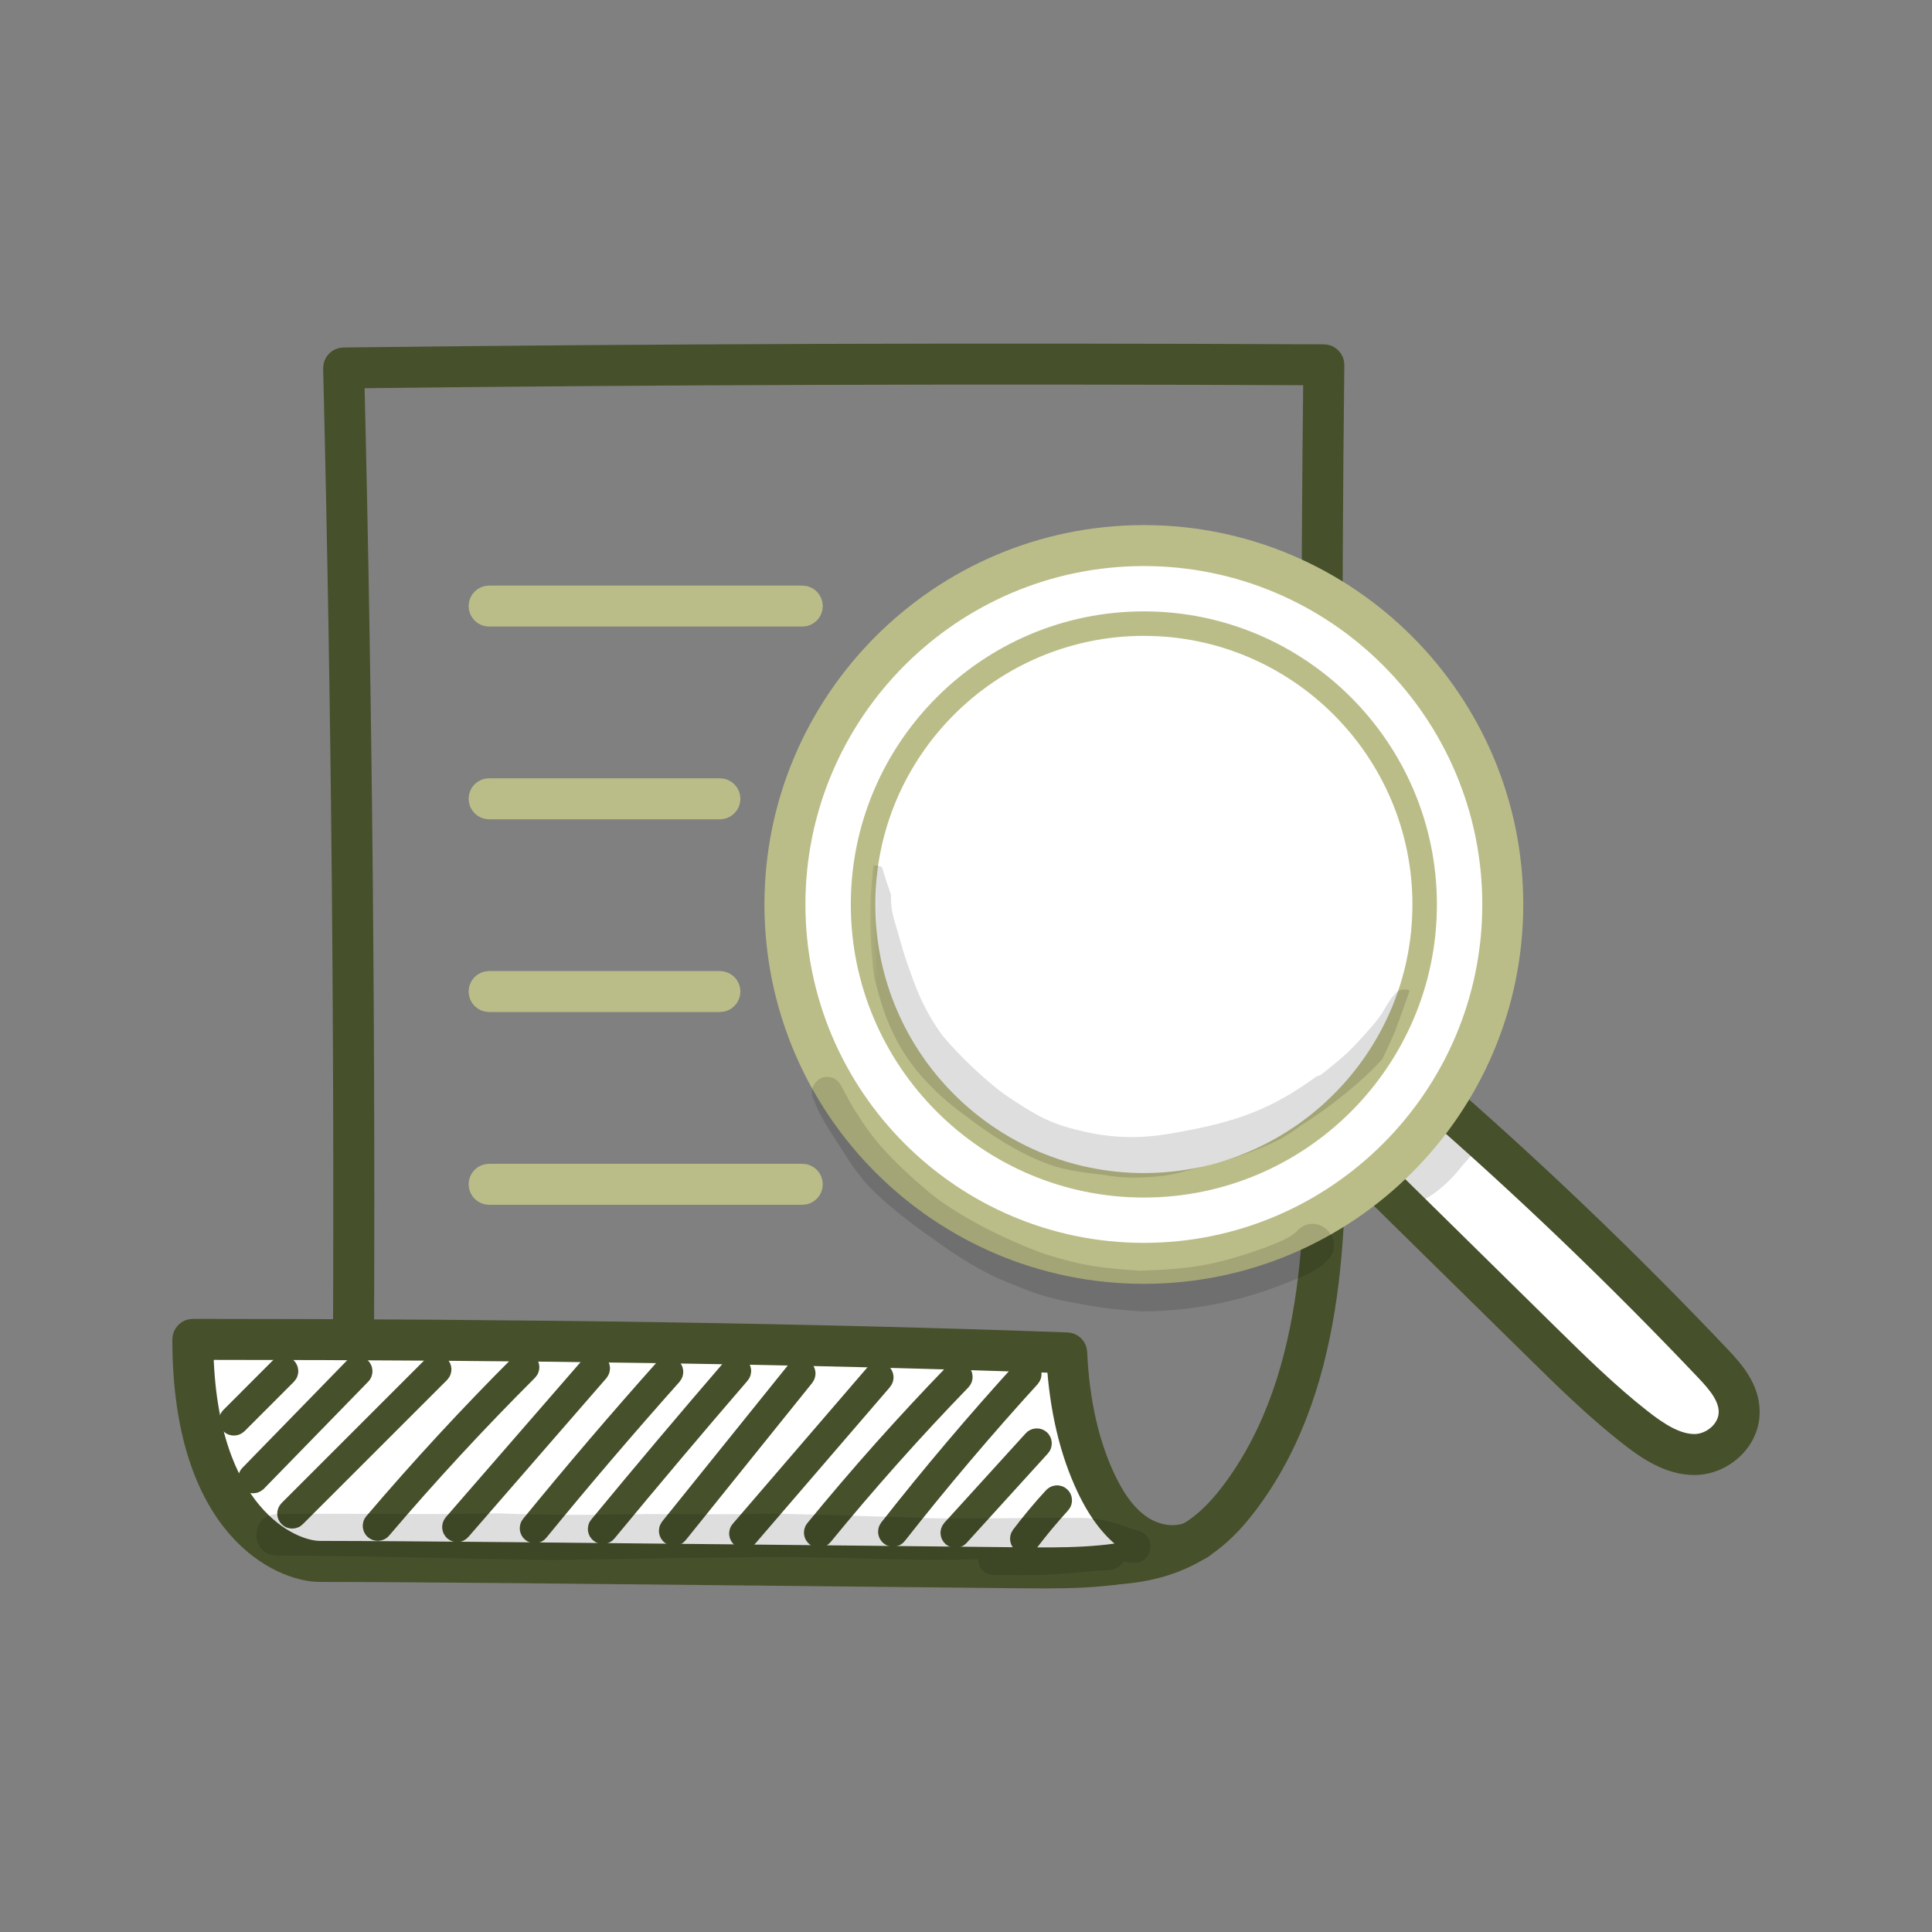 <svg xmlns="http://www.w3.org/2000/svg" xmlns:xlink="http://www.w3.org/1999/xlink" width="120pt" height="120pt" viewBox="0 0 120 120"><rect x="0" y="0" width="120" height="120" fill="#808080" stroke="none"/><defs><clipPath id="clip1"><path d="M 54.047 53.75 L 87.562 53.75 L 87.562 73.148 L 54.047 73.148 Z M 54.047 53.75 "></path></clipPath><filter id="alpha" filterUnits="objectBoundingBox" x="0%" y="0%" width="100%" height="100%"></filter><mask id="mask0"><g filter="url(#alpha)"><rect x="0" y="0" width="120" height="120" style="fill:rgb(0%,0%,0%);fill-opacity:0.129;stroke:none;"></rect></g></mask><clipPath id="clip3"><path d="M 0.047 0.75 L 33.562 0.75 L 33.562 20.148 L 0.047 20.148 Z M 0.047 0.75 "></path></clipPath><clipPath id="clip2"><rect x="0" y="0" width="34" height="21"></rect></clipPath><g id="surface5" clip-path="url(#clip2)"><g clip-path="url(#clip3)" clip-rule="nonzero"><path style=" stroke:none;fill-rule:nonzero;fill:rgb(0%,0%,0%);fill-opacity:1;" d="M 32.816 8.57 C 32.258 9.043 32 9.805 31.523 10.367 C 31.434 10.527 30.293 11.816 29.645 12.43 C 29.086 12.93 28.551 13.371 28.004 13.785 C 27.906 13.805 27.809 13.84 27.719 13.898 C 24.93 15.914 22.836 16.652 19.312 17.301 C 17.641 17.613 15.711 17.875 13.078 17.223 C 11.23 16.793 10.34 16.289 8.414 14.988 C 7.594 14.414 5.77 12.809 4.531 11.309 C 3.195 9.48 2.738 7.887 2.465 7.16 C 2.188 6.414 1.977 5.648 1.762 4.887 C 1.438 3.836 1.336 3.469 1.34 2.574 C 1.137 2.008 0.949 1.43 0.781 0.852 C 0.617 0.777 0.434 0.738 0.254 0.754 C -0.047 3.055 -0.004 5.367 0.289 7.66 C 0.789 9.645 1.406 11.793 3.309 13.93 C 4.84 15.613 5.891 16.199 6.547 16.742 C 8.086 17.848 9.719 18.863 11.527 19.449 C 12.52 19.738 13.547 19.859 14.566 19.977 C 14.574 19.98 14.578 19.98 14.586 19.98 C 15.695 20.184 16.828 20.188 17.945 20.062 C 18.824 19.988 19.668 19.734 20.516 19.504 C 22.273 19.074 24.027 18.535 25.633 17.688 C 26.285 17.285 26.512 17.129 26.816 16.898 C 28.785 15.672 30.82 13.965 31.863 12.773 C 32.137 12.211 32.398 11.648 32.645 11.078 C 32.949 10.227 33.262 9.375 33.562 8.52 C 33.324 8.426 33.047 8.434 32.816 8.57 "></path></g></g><clipPath id="clip4"><path d="M 86.082 68.789 L 92.195 68.789 L 92.195 74.785 L 86.082 74.785 Z M 86.082 68.789 "></path></clipPath><mask id="mask1"><g filter="url(#alpha)"><rect x="0" y="0" width="120" height="120" style="fill:rgb(0%,0%,0%);fill-opacity:0.129;stroke:none;"></rect></g></mask><clipPath id="clip6"><path d="M 0.082 0.789 L 6.195 0.789 L 6.195 6.785 L 0.082 6.785 Z M 0.082 0.789 "></path></clipPath><clipPath id="clip5"><rect x="0" y="0" width="7" height="7"></rect></clipPath><g id="surface8" clip-path="url(#clip5)"><g clip-path="url(#clip6)" clip-rule="nonzero"><path style=" stroke:none;fill-rule:nonzero;fill:rgb(0%,0%,0%);fill-opacity:1;" d="M 5.172 0.848 C 4.324 0.602 3.758 1.191 3.34 1.84 C 3.32 1.859 3.305 1.883 3.281 1.906 C 2.539 2.77 2.332 2.699 1.109 3.805 C 1.105 3.809 1.102 3.812 1.094 3.816 C 0.852 3.984 0.566 4.102 0.414 4.367 C -0.613 5.633 0.953 7.395 2.352 6.574 C 3.324 6.039 4.156 5.281 4.824 4.398 C 5.258 3.926 5.672 3.434 6.004 2.891 C 6.473 2.129 6.031 1.074 5.172 0.848 "></path></g></g><clipPath id="clip7"><path d="M 54.047 53.75 L 87.562 53.75 L 87.562 73.148 L 54.047 73.148 Z M 54.047 53.75 "></path></clipPath><mask id="mask2"><g filter="url(#alpha)"><rect x="0" y="0" width="120" height="120" style="fill:rgb(0%,0%,0%);fill-opacity:0.129;stroke:none;"></rect></g></mask><clipPath id="clip9"><path d="M 0.047 0.75 L 33.562 0.75 L 33.562 20.148 L 0.047 20.148 Z M 0.047 0.75 "></path></clipPath><clipPath id="clip8"><rect x="0" y="0" width="34" height="21"></rect></clipPath><g id="surface11" clip-path="url(#clip8)"><g clip-path="url(#clip9)" clip-rule="nonzero"><path style=" stroke:none;fill-rule:nonzero;fill:rgb(0%,0%,0%);fill-opacity:1;" d="M 32.816 8.57 C 32.258 9.043 32 9.805 31.523 10.367 C 31.434 10.527 30.293 11.816 29.645 12.43 C 29.086 12.93 28.551 13.371 28.004 13.785 C 27.906 13.805 27.809 13.84 27.719 13.898 C 24.93 15.914 22.836 16.652 19.312 17.301 C 17.641 17.613 15.711 17.875 13.078 17.223 C 11.23 16.793 10.34 16.289 8.414 14.988 C 7.594 14.414 5.77 12.809 4.531 11.309 C 3.195 9.48 2.738 7.887 2.465 7.16 C 2.188 6.414 1.977 5.648 1.762 4.887 C 1.438 3.836 1.336 3.469 1.34 2.574 C 1.137 2.008 0.949 1.43 0.781 0.852 C 0.617 0.777 0.434 0.738 0.254 0.754 C -0.047 3.055 -0.004 5.367 0.289 7.66 C 0.789 9.645 1.406 11.793 3.309 13.93 C 4.84 15.613 5.891 16.199 6.547 16.742 C 8.086 17.848 9.719 18.863 11.527 19.449 C 12.52 19.738 13.547 19.859 14.566 19.977 C 14.574 19.98 14.578 19.98 14.586 19.98 C 15.695 20.184 16.828 20.188 17.945 20.062 C 18.824 19.988 19.668 19.734 20.516 19.504 C 22.273 19.074 24.027 18.535 25.633 17.688 C 26.285 17.285 26.512 17.129 26.816 16.898 C 28.785 15.672 30.82 13.965 31.863 12.773 C 32.137 12.211 32.398 11.648 32.645 11.078 C 32.949 10.227 33.262 9.375 33.562 8.52 C 33.324 8.426 33.047 8.434 32.816 8.57 "></path></g></g><clipPath id="clip10"><path d="M 15.926 93.992 L 71.465 93.992 L 71.465 97.844 L 15.926 97.844 Z M 15.926 93.992 "></path></clipPath><mask id="mask3"><g filter="url(#alpha)"><rect x="0" y="0" width="120" height="120" style="fill:rgb(0%,0%,0%);fill-opacity:0.129;stroke:none;"></rect></g></mask><clipPath id="clip12"><path d="M 0.926 0.992 L 56.465 0.992 L 56.465 4.84 L 0.926 4.84 Z M 0.926 0.992 "></path></clipPath><clipPath id="clip11"><rect x="0" y="0" width="57" height="5"></rect></clipPath><g id="surface14" clip-path="url(#clip11)"><g clip-path="url(#clip12)" clip-rule="nonzero"><path style=" stroke:none;fill-rule:nonzero;fill:rgb(0%,0%,0%);fill-opacity:1;" d="M 56.168 2.344 C 55.902 2.07 55.504 2.031 55.16 1.922 C 54.078 1.488 52.945 1.234 51.777 1.281 C 48.883 1.254 45.992 1.344 43.102 1.305 C 39.824 1.203 36.543 1.094 33.262 1.016 C 30.57 1.066 27.875 1.055 25.18 1.039 C 22.113 1.094 19.047 1.137 15.98 0.992 C 11.383 1.113 6.785 0.961 2.191 1.047 C 0.52 1.078 0.484 3.566 2.191 3.613 C 7.844 3.629 13.496 3.809 19.152 3.887 C 23.082 3.844 27.008 3.746 30.938 3.73 C 35.031 3.637 39.121 3.844 43.211 3.883 C 44.062 3.883 44.914 3.863 45.77 3.84 C 45.75 4.09 45.828 4.348 46.035 4.539 C 46.395 4.906 46.926 4.805 47.391 4.828 C 49.27 4.891 51.145 4.742 53.016 4.566 C 53.551 4.492 54.191 4.637 54.602 4.207 C 54.672 4.141 54.727 4.07 54.77 3.992 C 54.805 4 54.84 4.004 54.879 4.008 C 54.84 4.004 54.805 4 54.77 3.992 C 55.305 4.066 55.234 4.102 55.586 4.059 C 55.848 4.043 56.102 3.891 56.246 3.676 C 56.574 3.297 56.516 2.691 56.168 2.344 "></path></g></g><clipPath id="clip13"><path d="M 50.418 66.879 L 82.859 66.879 L 82.859 81.453 L 50.418 81.453 Z M 50.418 66.879 "></path></clipPath><mask id="mask4"><g filter="url(#alpha)"><rect x="0" y="0" width="120" height="120" style="fill:rgb(0%,0%,0%);fill-opacity:0.129;stroke:none;"></rect></g></mask><clipPath id="clip15"><path d="M 0.418 0.879 L 32.859 0.879 L 32.859 15.453 L 0.418 15.453 Z M 0.418 0.879 "></path></clipPath><clipPath id="clip14"><rect x="0" y="0" width="33" height="16"></rect></clipPath><g id="surface17" clip-path="url(#clip14)"><g clip-path="url(#clip15)" clip-rule="nonzero"><path style=" stroke:none;fill-rule:nonzero;fill:rgb(0%,0%,0%);fill-opacity:1;" d="M 30.609 10.402 C 30.188 10.945 28.793 11.383 28.633 11.469 C 25.531 12.586 23.957 12.828 20.801 12.926 C 18.457 12.754 17.473 12.684 14.984 11.918 C 12.207 10.934 9.34 9.398 7.73 8.074 C 5.23 5.961 4.207 4.727 3.258 3.211 C 2.926 2.727 2.656 2.203 2.379 1.684 C 2.215 1.355 2.012 1.008 1.629 0.918 C 0.852 0.676 0.125 1.598 0.535 2.297 C 0.547 2.32 0.555 2.34 0.562 2.359 C 0.879 3.219 1.375 3.988 1.875 4.75 C 2.375 5.516 2.832 6.316 3.41 7.023 C 4.426 8.438 7.301 10.512 7.879 10.887 C 9.473 12.059 11.141 13.133 13.012 13.816 C 12.914 13.773 12.812 13.73 12.715 13.691 C 13.855 14.199 15.047 14.613 16.277 14.84 C 18.406 15.242 18.859 15.301 20.871 15.453 C 24.039 15.453 27.191 14.816 30.113 13.598 C 30.953 13.266 31.84 12.938 32.465 12.262 C 33.656 11.004 31.871 9.215 30.609 10.402 "></path></g></g></defs><g id="surface1"><path style=" stroke:none;fill-rule:nonzero;fill:rgb(100%,100%,100%);fill-opacity:1;" d="M 54.629 56.18 C 54.629 65.23 61.992 72.598 71.047 72.598 C 80.102 72.598 87.465 65.23 87.465 56.18 C 87.465 47.125 80.102 39.762 71.047 39.762 C 61.992 39.762 54.629 47.125 54.629 56.18 "></path><path style="fill:none;stroke-width:15.21;stroke-linecap:butt;stroke-linejoin:miter;stroke:rgb(27.451%,31.372%,16.862%);stroke-opacity:1;stroke-miterlimit:10;" d="M 219.414 332.266 C 220.664 545.352 218.672 758.438 213.438 971.445 C 414.57 973.867 618.164 974.336 822.266 973.438 C 820.547 824.688 820.703 675.938 822.812 527.227 C 824.062 438.828 823.828 343.32 771.602 271.992 C 764.805 262.734 757.148 253.945 747.969 247.031 C 720.547 226.445 683.008 224.922 646.25 232.539 C 569.883 246.133 491.133 238.398 414.453 249.766 C 379.648 254.922 345.547 263.984 311.641 273.398 C 277.461 282.852 241.367 293.984 219.414 332.266 Z M 219.414 332.266 " transform="matrix(0.1,0,0,-0.1,0,120)"></path><path style="fill:none;stroke-width:15.21;stroke-linecap:butt;stroke-linejoin:miter;stroke:rgb(27.451%,31.372%,16.862%);stroke-opacity:1;stroke-miterlimit:10;" d="M 224.531 333.633 C 246.328 296.797 283.242 286.562 313.008 278.32 C 347.07 268.867 380.469 260 415.195 254.844 C 451.172 249.492 488.32 248.398 524.258 247.305 C 564.688 246.055 606.523 244.805 647.148 237.578 C 675.742 231.68 715.742 229.258 744.883 251.133 C 752.617 256.953 759.805 264.531 767.5 275.039 C 820.195 347.07 818.828 446.914 817.695 527.148 C 815.625 673.516 815.43 821.953 817.109 968.32 C 602.812 969.258 406.953 968.633 218.672 966.406 C 223.789 756.484 225.742 543.633 224.531 333.633 Z M 684.492 223.242 C 672.227 223.242 659.062 224.648 645.195 227.539 C 605.43 234.609 564.023 235.859 523.945 237.07 C 487.695 238.164 450.234 239.297 413.711 244.688 C 378.438 249.922 343.281 259.297 310.273 268.438 C 278.398 277.305 238.75 288.281 214.961 329.727 C 214.492 330.508 214.258 331.406 214.258 332.305 C 215.508 544.375 213.516 759.375 208.32 971.328 C 208.32 972.695 208.828 974.023 209.766 975 C 210.703 975.977 212.031 976.562 213.398 976.562 C 404.766 978.867 603.945 979.531 822.305 978.516 C 823.633 978.516 824.961 977.969 825.898 976.992 C 826.875 976.016 827.383 974.727 827.383 973.359 C 825.664 825.391 825.859 675.312 827.93 527.305 C 829.062 445.547 830.508 343.789 775.742 268.984 C 767.461 257.656 759.609 249.375 751.055 242.93 C 733.633 229.844 711.016 223.242 684.492 223.242 Z M 684.492 223.242 " transform="matrix(0.1,0,0,-0.1,0,120)"></path><path style=" stroke:none;fill-rule:nonzero;fill:rgb(100%,100%,100%);fill-opacity:1;" d="M 74.371 95.621 C 73.199 96.281 71.672 96.039 70.555 95.293 C 69.438 94.543 68.672 93.371 68.094 92.156 C 66.906 89.664 66.383 86.859 66.254 84.031 C 48.285 83.383 29.785 83.191 11.977 83.191 C 11.977 94.699 17.941 96.98 19.863 96.984 C 28.996 96.992 49.031 97.246 63.469 97.379 C 67.152 97.41 70.98 97.414 74.371 95.621 "></path><path style="fill:none;stroke-width:15.21;stroke-linecap:butt;stroke-linejoin:miter;stroke:rgb(27.451%,31.372%,16.862%);stroke-opacity:1;stroke-miterlimit:10;" d="M 743.711 243.789 C 731.992 237.188 716.719 239.609 705.547 247.07 C 694.375 254.57 686.719 266.289 680.938 278.438 C 669.062 303.359 663.828 331.406 662.539 359.688 C 482.852 366.172 297.852 368.086 119.766 368.086 C 119.766 253.008 179.414 230.195 198.633 230.156 C 289.961 230.078 490.312 227.539 634.688 226.211 C 671.523 225.898 709.805 225.859 743.711 243.789 Z M 743.711 243.789 " transform="matrix(0.1,0,0,-0.1,0,120)"></path><path style=" stroke:none;fill-rule:nonzero;fill:rgb(100%,100%,100%);fill-opacity:1;" d="M 12.492 83.703 C 12.66 94.102 17.98 96.469 19.863 96.469 C 25.898 96.477 36.859 96.594 47.465 96.703 C 53.016 96.762 58.566 96.82 63.473 96.867 C 65.973 96.887 68.715 96.914 71.305 96.246 C 70.949 96.113 70.602 95.938 70.27 95.719 C 69.234 95.027 68.375 93.934 67.633 92.379 C 66.578 90.164 65.953 87.527 65.766 84.523 C 50.352 83.977 32.91 83.707 12.492 83.703 M 64.879 97.898 C 64.402 97.898 63.926 97.895 63.461 97.891 C 58.559 97.844 53.004 97.785 47.453 97.727 C 36.852 97.617 25.891 97.5 19.863 97.496 C 17.527 97.492 11.465 94.918 11.465 83.191 C 11.465 82.91 11.691 82.68 11.977 82.68 C 32.836 82.68 50.598 82.953 66.273 83.52 C 66.539 83.527 66.754 83.738 66.766 84.004 C 66.906 87.066 67.508 89.734 68.559 91.938 C 69.219 93.324 69.965 94.281 70.84 94.867 C 71.832 95.531 73.066 95.676 73.973 95.25 C 74.027 95.223 74.078 95.195 74.133 95.168 C 74.379 95.035 74.688 95.129 74.82 95.375 C 74.957 95.621 74.867 95.93 74.625 96.066 C 74.555 96.105 74.488 96.141 74.418 96.172 C 71.371 97.719 68 97.898 64.879 97.898 "></path><path style="fill:none;stroke-width:15.21;stroke-linecap:butt;stroke-linejoin:miter;stroke:rgb(27.451%,31.372%,16.862%);stroke-opacity:1;stroke-miterlimit:10;" d="M 124.922 362.969 C 126.602 258.984 179.805 235.312 198.633 235.312 C 258.984 235.234 368.594 234.062 474.648 232.969 C 530.156 232.383 585.664 231.797 634.727 231.328 C 659.727 231.133 687.148 230.859 713.047 237.539 C 709.492 238.867 706.016 240.625 702.695 242.812 C 692.344 249.727 683.75 260.664 676.328 276.211 C 665.781 298.359 659.531 324.727 657.656 354.766 C 503.516 360.234 329.102 362.93 124.922 362.969 Z M 648.789 221.016 C 644.023 221.016 639.258 221.055 634.609 221.094 C 585.586 221.562 530.039 222.148 474.531 222.734 C 368.516 223.828 258.906 225 198.633 225.039 C 175.273 225.078 114.648 250.82 114.648 368.086 C 114.648 370.898 116.914 373.203 119.766 373.203 C 328.359 373.203 505.977 370.469 662.734 364.805 C 665.391 364.727 667.539 362.617 667.656 359.961 C 669.062 329.336 675.078 302.656 685.586 280.625 C 692.188 266.758 699.648 257.188 708.398 251.328 C 718.32 244.688 730.664 243.242 739.727 247.5 C 740.273 247.773 740.781 248.047 741.328 248.32 C 743.789 249.648 746.875 248.711 748.203 246.25 C 749.57 243.789 748.672 240.703 746.25 239.336 C 745.547 238.945 744.883 238.594 744.18 238.281 C 713.711 222.812 680 221.016 648.789 221.016 Z M 648.789 221.016 " transform="matrix(0.1,0,0,-0.1,0,120)"></path><path style="fill:none;stroke-width:15.21;stroke-linecap:butt;stroke-linejoin:miter;stroke:rgb(27.451%,31.372%,16.862%);stroke-opacity:1;stroke-miterlimit:10;" d="M 145.273 315.938 C 144.805 315.938 144.375 316.094 144.062 316.406 C 143.398 317.109 143.398 318.164 144.062 318.828 L 174.766 349.57 C 175.43 350.234 176.523 350.234 177.188 349.57 C 177.852 348.867 177.852 347.812 177.188 347.148 L 146.484 316.406 C 146.133 316.094 145.703 315.938 145.273 315.938 Z M 145.273 315.938 " transform="matrix(0.1,0,0,-0.1,0,120)"></path><path style="fill:none;stroke-width:15.21;stroke-linecap:butt;stroke-linejoin:miter;stroke:rgb(27.451%,31.372%,16.862%);stroke-opacity:1;stroke-miterlimit:10;" d="M 157.188 280.078 C 156.758 280.078 156.328 280.234 156.016 280.547 C 155.352 281.211 155.312 282.305 155.977 282.969 L 220.82 349.531 C 221.484 350.195 222.578 350.234 223.242 349.57 C 223.906 348.906 223.945 347.812 223.281 347.148 L 158.438 280.586 C 158.086 280.273 157.656 280.078 157.188 280.078 Z M 157.188 280.078 " transform="matrix(0.1,0,0,-0.1,0,120)"></path><path style="fill:none;stroke-width:15.21;stroke-linecap:butt;stroke-linejoin:miter;stroke:rgb(27.451%,31.372%,16.862%);stroke-opacity:1;stroke-miterlimit:10;" d="M 181.484 258.164 C 181.055 258.164 180.625 258.32 180.273 258.672 C 179.609 259.336 179.609 260.391 180.273 261.055 L 269.883 350.664 C 270.547 351.328 271.641 351.328 272.305 350.664 C 272.969 350 272.969 348.945 272.305 348.242 L 182.695 258.672 C 182.383 258.32 181.953 258.164 181.484 258.164 Z M 181.484 258.164 " transform="matrix(0.1,0,0,-0.1,0,120)"></path><path style="fill:none;stroke-width:15.21;stroke-linecap:butt;stroke-linejoin:miter;stroke:rgb(27.451%,31.372%,16.862%);stroke-opacity:1;stroke-miterlimit:10;" d="M 234.609 250.547 C 234.219 250.547 233.828 250.664 233.516 250.938 C 232.773 251.562 232.695 252.656 233.32 253.359 C 262.227 287.305 292.891 320.508 324.492 352.031 C 325.156 352.695 326.25 352.695 326.914 352.031 C 327.578 351.367 327.578 350.273 326.914 349.609 C 295.391 318.164 264.766 285.039 235.898 251.133 C 235.586 250.742 235.078 250.547 234.609 250.547 Z M 234.609 250.547 " transform="matrix(0.1,0,0,-0.1,0,120)"></path><path style="fill:none;stroke-width:15.21;stroke-linecap:butt;stroke-linejoin:miter;stroke:rgb(27.451%,31.372%,16.862%);stroke-opacity:1;stroke-miterlimit:10;" d="M 283.906 249.766 C 283.516 249.766 283.125 249.922 282.812 250.195 C 282.109 250.82 282.031 251.914 282.617 252.617 L 368.32 351.25 C 368.906 351.953 370 352.031 370.703 351.406 C 371.406 350.781 371.484 349.688 370.898 348.984 L 285.195 250.391 C 284.883 250 284.414 249.766 283.906 249.766 Z M 283.906 249.766 " transform="matrix(0.1,0,0,-0.1,0,120)"></path><path style="fill:none;stroke-width:15.21;stroke-linecap:butt;stroke-linejoin:miter;stroke:rgb(27.451%,31.372%,16.862%);stroke-opacity:1;stroke-miterlimit:10;" d="M 332.148 249.062 C 331.758 249.062 331.367 249.18 331.055 249.453 C 330.312 250.039 330.195 251.133 330.82 251.836 C 357.656 284.688 385.586 317.422 413.828 349.023 C 414.453 349.727 415.508 349.805 416.211 349.18 C 416.953 348.555 416.992 347.461 416.367 346.758 C 388.203 315.156 360.273 282.5 333.438 249.688 C 333.125 249.258 332.617 249.062 332.148 249.062 Z M 332.148 249.062 " transform="matrix(0.1,0,0,-0.1,0,120)"></path><path style="fill:none;stroke-width:15.21;stroke-linecap:butt;stroke-linejoin:miter;stroke:rgb(27.451%,31.372%,16.862%);stroke-opacity:1;stroke-miterlimit:10;" d="M 374.414 248.594 C 374.062 248.594 373.672 248.711 373.359 248.984 C 372.617 249.57 372.5 250.664 373.125 251.367 C 400.234 284.219 428.086 317.266 455.977 349.609 C 456.562 350.312 457.656 350.391 458.359 349.766 C 459.102 349.18 459.18 348.086 458.555 347.383 C 430.703 315.078 402.852 282.031 375.742 249.219 C 375.391 248.789 374.922 248.594 374.414 248.594 Z M 374.414 248.594 " transform="matrix(0.1,0,0,-0.1,0,120)"></path><path style="fill:none;stroke-width:15.21;stroke-linecap:butt;stroke-linejoin:miter;stroke:rgb(27.451%,31.372%,16.862%);stroke-opacity:1;stroke-miterlimit:10;" d="M 418.594 247.422 C 418.203 247.422 417.812 247.578 417.5 247.812 C 416.758 248.398 416.641 249.492 417.227 250.234 L 495.898 347.93 C 496.523 348.672 497.578 348.789 498.32 348.203 C 499.062 347.617 499.141 346.562 498.555 345.82 L 419.922 248.086 C 419.57 247.656 419.062 247.422 418.594 247.422 Z M 418.594 247.422 " transform="matrix(0.1,0,0,-0.1,0,120)"></path><path style="fill:none;stroke-width:15.21;stroke-linecap:butt;stroke-linejoin:miter;stroke:rgb(27.451%,31.372%,16.862%);stroke-opacity:1;stroke-miterlimit:10;" d="M 462.188 245.781 C 461.797 245.781 461.406 245.898 461.094 246.172 C 460.352 246.797 460.273 247.891 460.898 248.594 L 544.414 345.625 C 545.039 346.367 546.094 346.406 546.797 345.82 C 547.539 345.195 547.617 344.102 546.992 343.398 L 463.477 246.367 C 463.164 245.977 462.695 245.781 462.188 245.781 Z M 462.188 245.781 " transform="matrix(0.1,0,0,-0.1,0,120)"></path><path style="fill:none;stroke-width:15.21;stroke-linecap:butt;stroke-linejoin:miter;stroke:rgb(27.451%,31.372%,16.862%);stroke-opacity:1;stroke-miterlimit:10;" d="M 508.633 246.328 C 508.242 246.328 507.891 246.445 507.578 246.719 C 506.836 247.305 506.719 248.398 507.305 249.102 C 534.609 282.422 563.633 315.039 593.594 345.938 C 594.219 346.641 595.312 346.641 596.016 345.977 C 596.68 345.352 596.68 344.258 596.055 343.594 C 566.133 312.734 537.188 280.195 509.961 246.953 C 509.609 246.523 509.141 246.328 508.633 246.328 Z M 508.633 246.328 " transform="matrix(0.1,0,0,-0.1,0,120)"></path><path style="fill:none;stroke-width:15.21;stroke-linecap:butt;stroke-linejoin:miter;stroke:rgb(27.451%,31.372%,16.862%);stroke-opacity:1;stroke-miterlimit:10;" d="M 554.688 246.914 C 554.297 246.914 553.945 247.031 553.633 247.266 C 552.891 247.852 552.773 248.945 553.359 249.688 C 579.688 283.203 607.617 316.172 636.367 347.734 C 636.992 348.438 638.086 348.477 638.789 347.852 C 639.492 347.227 639.531 346.133 638.906 345.43 C 610.195 313.945 582.305 281.016 556.016 247.578 C 555.703 247.148 555.195 246.914 554.688 246.914 Z M 554.688 246.914 " transform="matrix(0.1,0,0,-0.1,0,120)"></path><path style="fill:none;stroke-width:15.21;stroke-linecap:butt;stroke-linejoin:miter;stroke:rgb(27.451%,31.372%,16.862%);stroke-opacity:1;stroke-miterlimit:10;" d="M 593.477 246.211 C 593.047 246.211 592.656 246.367 592.305 246.641 C 591.641 247.305 591.562 248.359 592.188 249.062 L 642.734 304.648 C 643.359 305.352 644.453 305.391 645.156 304.766 C 645.82 304.102 645.898 303.047 645.234 302.344 L 594.727 246.758 C 594.414 246.406 593.945 246.211 593.477 246.211 Z M 593.477 246.211 " transform="matrix(0.1,0,0,-0.1,0,120)"></path><path style="fill:none;stroke-width:15.21;stroke-linecap:butt;stroke-linejoin:miter;stroke:rgb(27.451%,31.372%,16.862%);stroke-opacity:1;stroke-miterlimit:10;" d="M 636.68 242.578 C 636.289 242.578 635.938 242.695 635.625 242.93 C 634.883 243.477 634.727 244.57 635.312 245.312 C 641.562 253.555 648.281 261.641 655.312 269.258 C 655.938 269.961 656.992 270.039 657.695 269.375 C 658.398 268.75 658.438 267.656 657.812 266.992 C 650.898 259.414 644.219 251.445 638.008 243.242 C 637.695 242.812 637.188 242.578 636.68 242.578 Z M 636.68 242.578 " transform="matrix(0.1,0,0,-0.1,0,120)"></path><path style=" stroke:none;fill-rule:nonzero;fill:rgb(100%,100%,100%);fill-opacity:1;" d="M 49.836 38.156 L 30.379 38.156 C 30.098 38.156 29.867 37.926 29.867 37.645 C 29.867 37.359 30.098 37.133 30.379 37.133 L 49.836 37.133 C 50.117 37.133 50.344 37.359 50.344 37.645 C 50.344 37.926 50.117 38.156 49.836 38.156 "></path><path style="fill:none;stroke-width:15.21;stroke-linecap:butt;stroke-linejoin:miter;stroke:rgb(73.334%,74.118%,53.334%);stroke-opacity:1;stroke-miterlimit:10;" d="M 498.359 818.438 L 303.789 818.438 C 300.977 818.438 298.672 820.742 298.672 823.555 C 298.672 826.406 300.977 828.672 303.789 828.672 L 498.359 828.672 C 501.172 828.672 503.438 826.406 503.438 823.555 C 503.438 820.742 501.172 818.438 498.359 818.438 Z M 498.359 818.438 " transform="matrix(0.1,0,0,-0.1,0,120)"></path><path style=" stroke:none;fill-rule:nonzero;fill:rgb(100%,100%,100%);fill-opacity:1;" d="M 44.715 50.129 L 30.379 50.129 C 30.098 50.129 29.867 49.898 29.867 49.613 C 29.867 49.332 30.098 49.102 30.379 49.102 L 44.715 49.102 C 44.996 49.102 45.227 49.332 45.227 49.613 C 45.227 49.898 44.996 50.129 44.715 50.129 "></path><path style="fill:none;stroke-width:15.21;stroke-linecap:butt;stroke-linejoin:miter;stroke:rgb(73.334%,74.118%,53.334%);stroke-opacity:1;stroke-miterlimit:10;" d="M 447.148 698.711 L 303.789 698.711 C 300.977 698.711 298.672 701.016 298.672 703.867 C 298.672 706.68 300.977 708.984 303.789 708.984 L 447.148 708.984 C 449.961 708.984 452.266 706.68 452.266 703.867 C 452.266 701.016 449.961 698.711 447.148 698.711 Z M 447.148 698.711 " transform="matrix(0.1,0,0,-0.1,0,120)"></path><path style=" stroke:none;fill-rule:nonzero;fill:rgb(100%,100%,100%);fill-opacity:1;" d="M 44.715 62.098 L 30.379 62.098 C 30.098 62.098 29.867 61.871 29.867 61.586 C 29.867 61.305 30.098 61.074 30.379 61.074 L 44.715 61.074 C 44.996 61.074 45.227 61.305 45.227 61.586 C 45.227 61.871 44.996 62.098 44.715 62.098 "></path><path style="fill:none;stroke-width:15.21;stroke-linecap:butt;stroke-linejoin:miter;stroke:rgb(73.334%,74.118%,53.334%);stroke-opacity:1;stroke-miterlimit:10;" d="M 447.148 579.023 L 303.789 579.023 C 300.977 579.023 298.672 581.289 298.672 584.141 C 298.672 586.953 300.977 589.258 303.789 589.258 L 447.148 589.258 C 449.961 589.258 452.266 586.953 452.266 584.141 C 452.266 581.289 449.961 579.023 447.148 579.023 Z M 447.148 579.023 " transform="matrix(0.1,0,0,-0.1,0,120)"></path><path style=" stroke:none;fill-rule:nonzero;fill:rgb(100%,100%,100%);fill-opacity:1;" d="M 49.836 74.07 L 30.379 74.07 C 30.098 74.07 29.867 73.84 29.867 73.559 C 29.867 73.277 30.098 73.047 30.379 73.047 L 49.836 73.047 C 50.117 73.047 50.344 73.277 50.344 73.559 C 50.344 73.84 50.117 74.07 49.836 74.07 "></path><path style="fill:none;stroke-width:15.21;stroke-linecap:butt;stroke-linejoin:miter;stroke:rgb(73.334%,74.118%,53.334%);stroke-opacity:1;stroke-miterlimit:10;" d="M 498.359 459.297 L 303.789 459.297 C 300.977 459.297 298.672 461.602 298.672 464.414 C 298.672 467.227 300.977 469.531 303.789 469.531 L 498.359 469.531 C 501.172 469.531 503.438 467.227 503.438 464.414 C 503.438 461.602 501.172 459.297 498.359 459.297 Z M 498.359 459.297 " transform="matrix(0.1,0,0,-0.1,0,120)"></path><path style=" stroke:none;fill-rule:nonzero;fill:rgb(100%,100%,100%);fill-opacity:1;" d="M 84.996 72.773 C 88.57 76.293 92.145 79.809 95.719 83.324 C 97.605 85.18 99.5 87.043 101.559 88.652 C 102.664 89.523 103.902 90.344 105.25 90.344 C 106.602 90.344 108.035 89.207 108.023 87.68 C 108.016 86.492 107.195 85.535 106.426 84.723 C 100.734 78.719 94.785 73.031 88.609 67.676 C 87.477 69.336 86.344 70.992 84.996 72.773 "></path><path style=" stroke:none;fill-rule:nonzero;fill:rgb(0%,0%,0%);fill-opacity:1;" d="M 85.676 72.723 L 96.078 82.961 C 97.926 84.777 99.836 86.656 101.871 88.25 C 102.922 89.07 104.059 89.832 105.254 89.832 C 105.84 89.832 106.453 89.566 106.898 89.117 C 107.297 88.715 107.516 88.207 107.512 87.684 C 107.504 86.691 106.789 85.852 106.055 85.074 C 100.531 79.25 94.695 73.656 88.707 68.441 C 87.766 69.816 86.789 71.234 85.676 72.723 M 105.254 90.855 L 105.25 90.855 C 103.746 90.855 102.434 89.992 101.242 89.055 C 99.16 87.426 97.227 85.527 95.359 83.688 L 84.637 73.141 C 84.453 72.957 84.434 72.672 84.586 72.465 C 85.93 70.691 87.078 69.012 88.184 67.387 C 88.27 67.266 88.398 67.188 88.543 67.168 C 88.688 67.148 88.832 67.195 88.945 67.289 C 95.109 72.633 101.117 78.379 106.797 84.371 C 107.633 85.254 108.527 86.309 108.535 87.68 C 108.543 88.473 108.219 89.242 107.625 89.836 C 106.992 90.477 106.105 90.855 105.254 90.855 "></path><path style=" stroke:none;fill-rule:nonzero;fill:rgb(100%,100%,100%);fill-opacity:1;" d="M 71.047 73.109 C 61.695 73.109 54.117 65.531 54.117 56.18 C 54.117 46.828 61.695 39.25 71.047 39.25 C 80.398 39.25 87.977 46.828 87.977 56.18 C 87.977 65.531 80.398 73.109 71.047 73.109 M 71.047 73.109 C 61.695 73.109 54.117 65.531 54.117 56.18 C 54.117 46.828 61.695 39.25 71.047 39.25 C 80.398 39.25 87.977 46.828 87.977 56.18 C 87.977 65.531 80.398 73.109 71.047 73.109 M 71.047 33.887 C 58.734 33.887 48.754 43.867 48.754 56.18 C 48.754 68.492 58.734 78.469 71.047 78.469 C 83.359 78.469 93.34 68.492 93.34 56.18 C 93.34 43.867 83.359 33.887 71.047 33.887 "></path><path style=" stroke:none;fill-rule:nonzero;fill:rgb(0%,0%,0%);fill-opacity:1;" d="M 54.629 56.18 C 54.629 65.23 61.992 72.598 71.047 72.598 C 80.102 72.598 87.465 65.23 87.465 56.18 C 87.465 47.125 80.102 39.762 71.047 39.762 C 61.992 39.762 54.629 47.125 54.629 56.18 M 71.047 73.621 C 61.43 73.621 53.605 65.797 53.605 56.18 C 53.605 46.562 61.43 38.734 71.047 38.734 C 80.664 38.734 88.488 46.562 88.488 56.18 C 88.488 65.797 80.664 73.621 71.047 73.621 M 71.047 34.398 C 59.039 34.398 49.27 44.168 49.27 56.18 C 49.27 68.188 59.039 77.961 71.047 77.961 C 83.055 77.961 92.828 68.188 92.828 56.18 C 92.828 44.168 83.055 34.398 71.047 34.398 M 71.047 78.98 C 58.473 78.98 48.242 68.754 48.242 56.18 C 48.242 43.605 58.473 33.375 71.047 33.375 C 83.621 33.375 93.852 43.605 93.852 56.18 C 93.852 68.754 83.621 78.98 71.047 78.98 "></path><g clip-path="url(#clip1)" clip-rule="nonzero"><use xlink:href="#surface5" transform="matrix(1,0,0,1,54,53)" mask="url(#mask0)"></use></g><g clip-path="url(#clip4)" clip-rule="nonzero"><use xlink:href="#surface8" transform="matrix(1,0,0,1,86,68)" mask="url(#mask1)"></use></g><path style="fill:none;stroke-width:15.21;stroke-linecap:butt;stroke-linejoin:miter;stroke:rgb(27.451%,31.372%,16.862%);stroke-opacity:1;stroke-miterlimit:10;" d="M 849.961 472.266 C 885.703 437.07 921.445 401.914 957.188 366.758 C 976.055 348.203 995 329.57 1015.586 313.477 C 1026.641 304.766 1039.023 296.562 1052.5 296.562 C 1066.016 296.562 1080.352 307.93 1080.234 323.203 C 1080.156 335.078 1071.953 344.648 1064.258 352.773 C 1007.344 412.812 947.852 469.688 886.094 523.242 C 874.766 506.641 863.438 490.078 849.961 472.266 Z M 849.961 472.266 " transform="matrix(0.1,0,0,-0.1,0,120)"></path><path style="fill:none;stroke-width:15.21;stroke-linecap:butt;stroke-linejoin:miter;stroke:rgb(27.451%,31.372%,16.862%);stroke-opacity:1;stroke-miterlimit:10;" d="M 856.758 472.773 L 960.781 370.391 C 979.258 352.227 998.359 333.438 1018.711 317.5 C 1029.219 309.297 1040.586 301.68 1052.539 301.68 C 1058.398 301.68 1064.531 304.336 1068.984 308.828 C 1072.969 312.852 1075.156 317.93 1075.117 323.164 C 1075.039 333.086 1067.891 341.484 1060.547 349.258 C 1005.312 407.5 946.953 463.438 887.07 515.586 C 877.656 501.836 867.891 487.656 856.758 472.773 Z M 1052.539 291.445 L 1052.5 291.445 C 1037.461 291.445 1024.336 300.078 1012.422 309.453 C 991.602 325.742 972.266 344.727 953.594 363.125 L 846.367 468.594 C 844.531 470.43 844.336 473.281 845.859 475.352 C 859.297 493.086 870.781 509.883 881.836 526.133 C 882.695 527.344 883.984 528.125 885.43 528.32 C 886.875 528.516 888.32 528.047 889.453 527.109 C 951.094 473.672 1011.172 416.211 1067.969 356.289 C 1076.328 347.461 1085.273 336.914 1085.352 323.203 C 1085.43 315.273 1082.188 307.578 1076.25 301.641 C 1069.922 295.234 1061.055 291.445 1052.539 291.445 Z M 1052.539 291.445 " transform="matrix(0.1,0,0,-0.1,0,120)"></path><path style=" stroke:none;fill-rule:nonzero;fill:rgb(100%,100%,100%);fill-opacity:1;" d="M 71.047 73.109 C 61.695 73.109 54.117 65.531 54.117 56.18 C 54.117 46.828 61.695 39.25 71.047 39.25 C 80.398 39.25 87.977 46.828 87.977 56.18 C 87.977 65.531 80.398 73.109 71.047 73.109 M 71.047 73.109 C 61.695 73.109 54.117 65.531 54.117 56.18 C 54.117 46.828 61.695 39.25 71.047 39.25 C 80.398 39.25 87.977 46.828 87.977 56.18 C 87.977 65.531 80.398 73.109 71.047 73.109 M 71.047 33.887 C 58.734 33.887 48.754 43.867 48.754 56.18 C 48.754 68.492 58.734 78.469 71.047 78.469 C 83.359 78.469 93.34 68.492 93.34 56.18 C 93.34 43.867 83.359 33.887 71.047 33.887 "></path><path style="fill:none;stroke-width:15.21;stroke-linecap:butt;stroke-linejoin:miter;stroke:rgb(73.334%,74.118%,53.334%);stroke-opacity:1;stroke-miterlimit:10;" d="M 710.469 463.789 C 614.297 463.789 536.055 542.031 536.055 638.203 C 536.055 734.375 614.297 812.656 710.469 812.656 C 806.641 812.656 884.883 734.375 884.883 638.203 C 884.883 542.031 806.641 463.789 710.469 463.789 Z M 710.469 856.016 C 590.391 856.016 492.656 758.32 492.656 638.203 C 492.656 518.125 590.391 420.43 710.469 420.43 C 830.586 420.43 928.281 518.125 928.281 638.203 C 928.281 758.32 830.586 856.016 710.469 856.016 Z M 710.469 410.195 C 584.727 410.195 482.422 512.461 482.422 638.203 C 482.422 763.945 584.727 866.25 710.469 866.25 C 836.211 866.25 938.516 763.945 938.516 638.203 C 938.516 512.461 836.211 410.195 710.469 410.195 Z M 710.469 410.195 " transform="matrix(0.1,0,0,-0.1,0,120)"></path><g clip-path="url(#clip7)" clip-rule="nonzero"><use xlink:href="#surface11" transform="matrix(1,0,0,1,54,53)" mask="url(#mask2)"></use></g><g clip-path="url(#clip10)" clip-rule="nonzero"><use xlink:href="#surface14" transform="matrix(1,0,0,1,15,93)" mask="url(#mask3)"></use></g><g clip-path="url(#clip13)" clip-rule="nonzero"><use xlink:href="#surface17" transform="matrix(1,0,0,1,50,66)" mask="url(#mask4)"></use></g></g></svg>